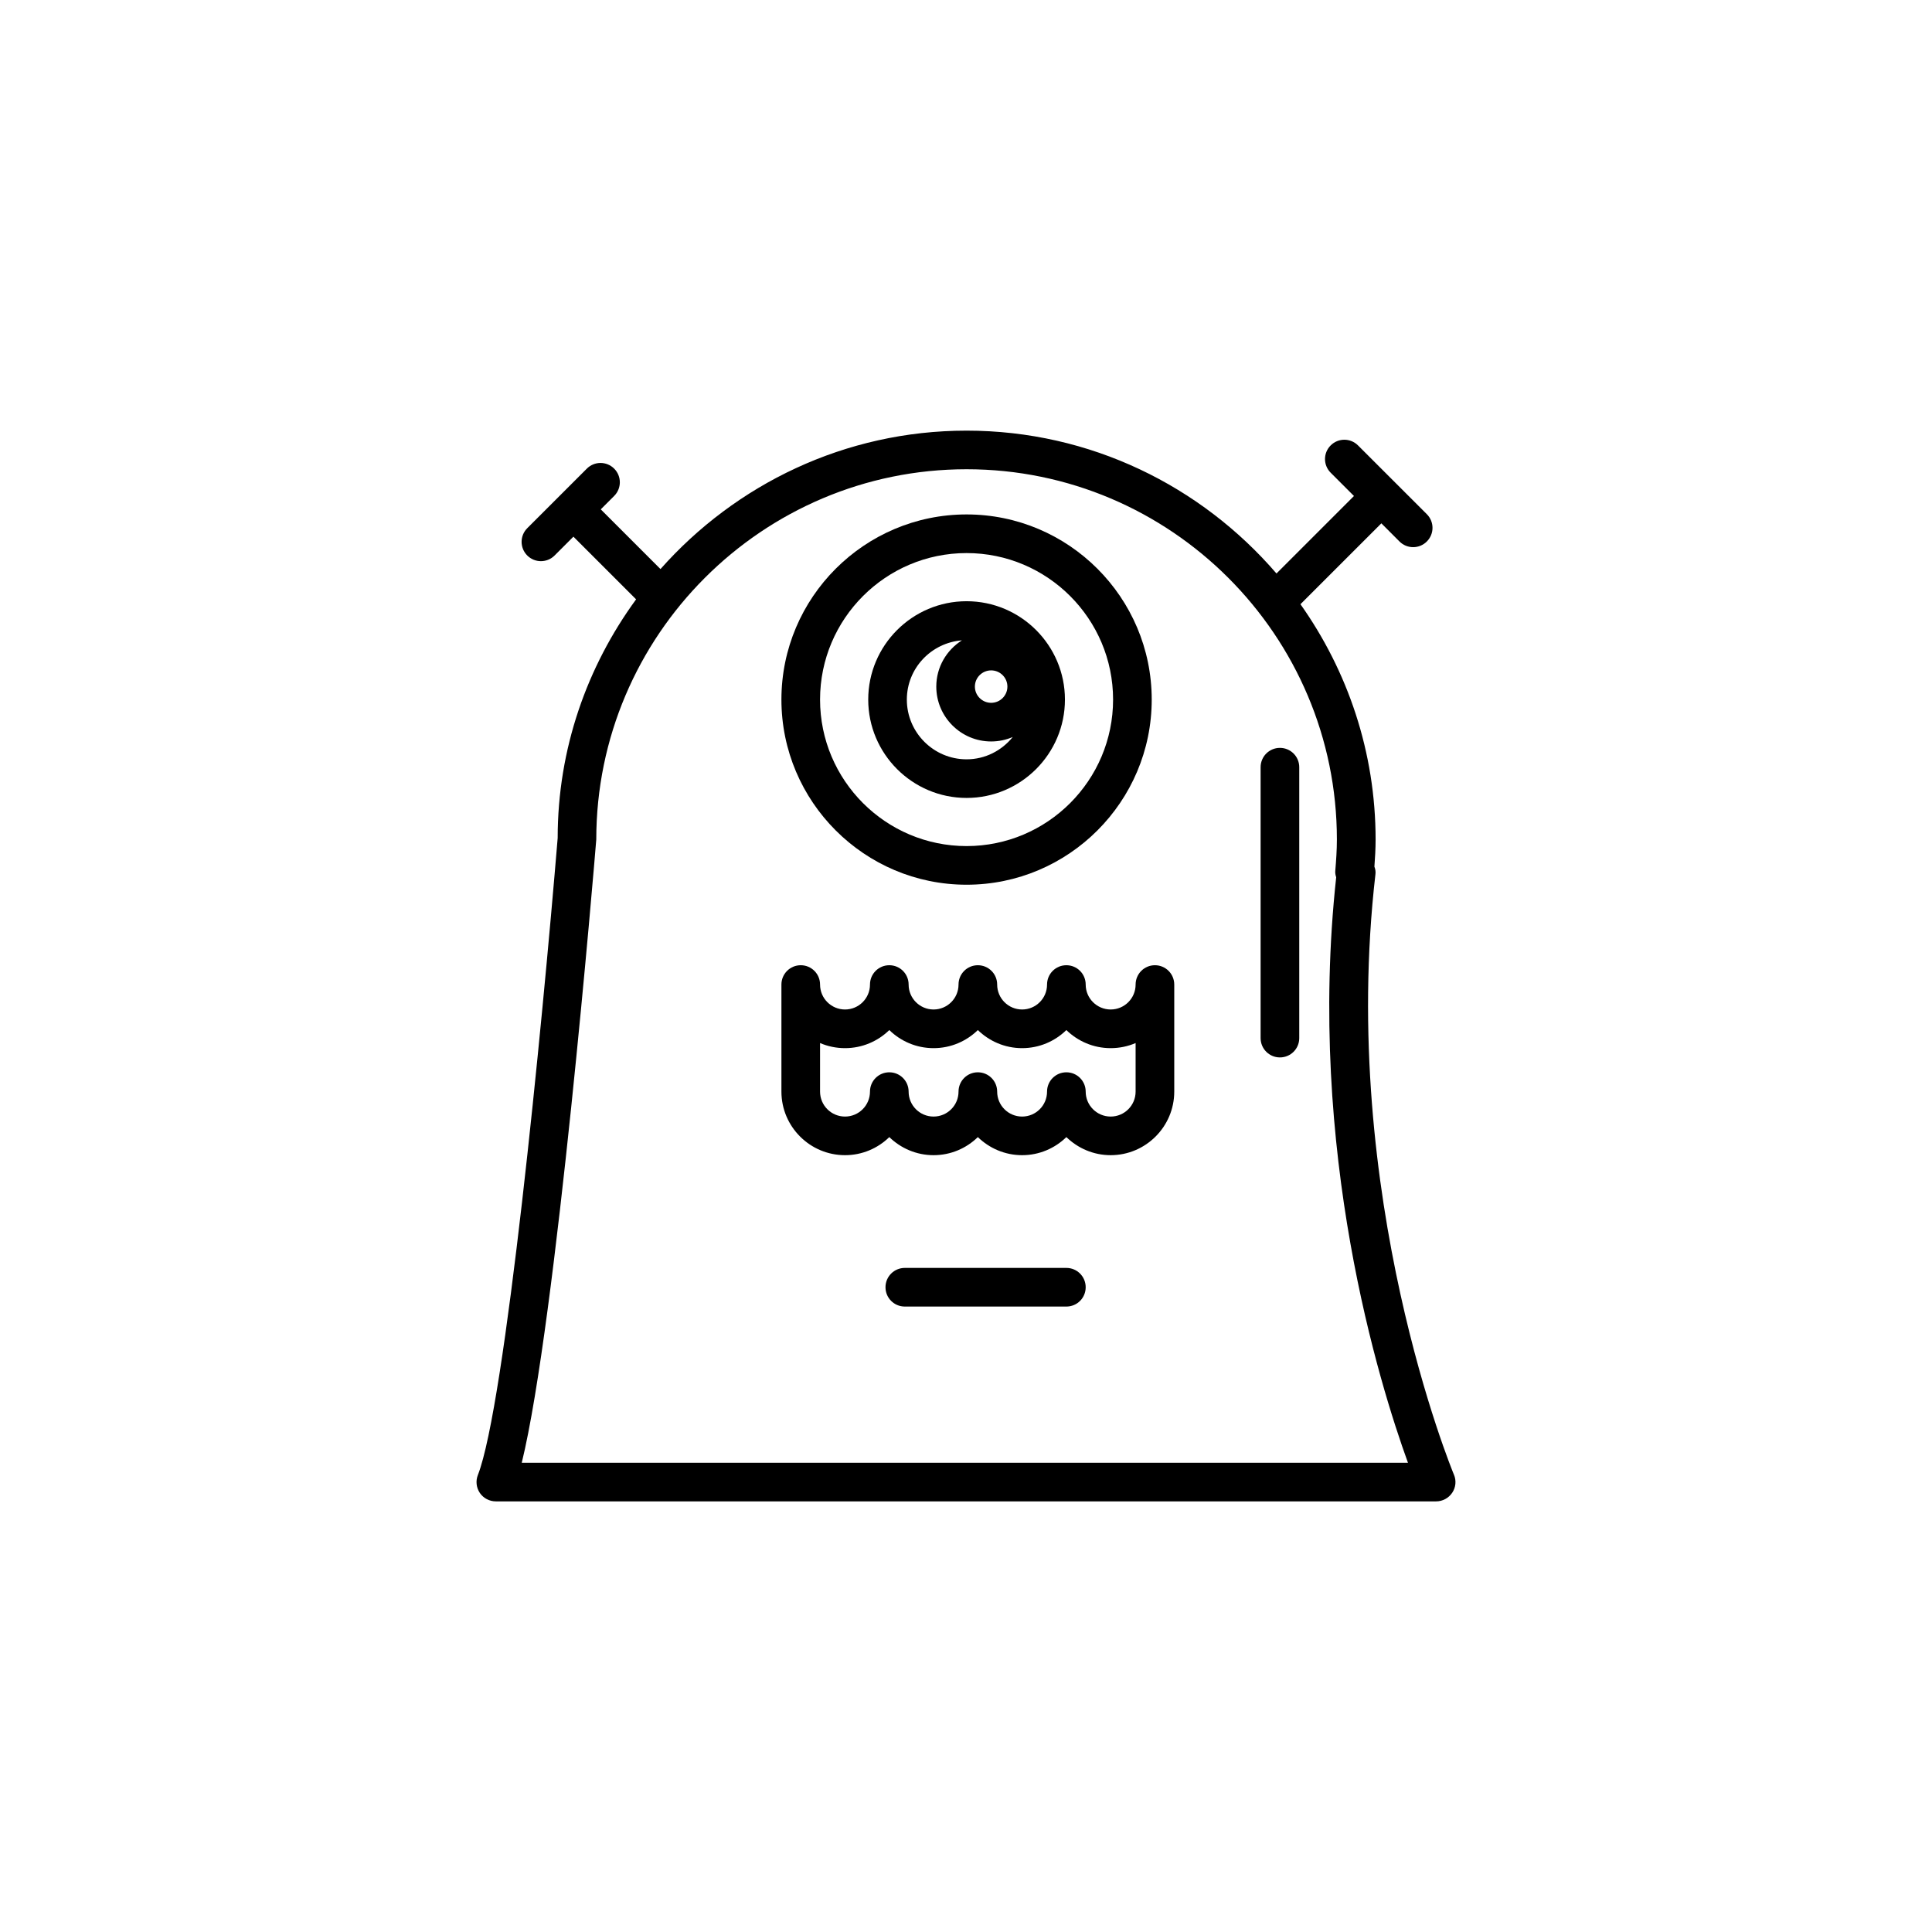 <?xml version="1.0" encoding="utf-8"?>
<!-- Generator: Adobe Illustrator 16.0.0, SVG Export Plug-In . SVG Version: 6.00 Build 0)  -->
<!DOCTYPE svg PUBLIC "-//W3C//DTD SVG 1.1//EN" "http://www.w3.org/Graphics/SVG/1.1/DTD/svg11.dtd">
<svg version="1.1" id="Layer_1" xmlns="http://www.w3.org/2000/svg" xmlns:xlink="http://www.w3.org/1999/xlink" x="0px" y="0px"
	 width="100px" height="100px" viewBox="0 0 100 100" enable-background="new 0 0 100 100" xml:space="preserve">
<g>
	<path d="M50.03,45.793c5.283,0,9.583-4.299,9.583-9.583s-4.301-9.583-9.583-9.583c-5.284,0-9.584,4.299-9.584,9.583
		S44.746,45.793,50.03,45.793z M50.03,28.627c4.182,0,7.583,3.401,7.583,7.583s-3.401,7.583-7.583,7.583
		c-4.182,0-7.584-3.401-7.584-7.583S45.848,28.627,50.03,28.627z"/>
	<path d="M50.03,41.301c2.807,0,5.091-2.284,5.091-5.091s-2.284-5.091-5.091-5.091c-2.807,0-5.091,2.284-5.091,5.091
		S47.224,41.301,50.03,41.301z M52.143,35.538c0,0.463-0.377,0.84-0.841,0.84c-0.463,0-0.842-0.377-0.842-0.84
		s0.379-0.839,0.842-0.839C51.766,34.699,52.143,35.075,52.143,35.538z M49.789,33.144c-0.795,0.504-1.327,1.385-1.327,2.394
		c0,1.565,1.274,2.84,2.84,2.84c0.397,0,0.775-0.083,1.118-0.231c-0.566,0.699-1.422,1.155-2.39,1.155
		c-1.704,0-3.092-1.387-3.092-3.091C46.938,34.588,48.199,33.27,49.789,33.144z"/>
	<path d="M25.666,77.711h48.667c0.335,0,0.646-0.168,0.833-0.445c0.188-0.279,0.221-0.635,0.089-0.939
		c-0.062-0.145-5.979-14.457-4.063-31.073c0.018-0.136-0.004-0.271-0.053-0.396c0.032-0.445,0.062-0.915,0.062-1.399
		c0-4.537-1.448-8.735-3.89-12.185l4.188-4.186l0.939,0.94c0.194,0.195,0.451,0.293,0.707,0.293s0.513-0.098,0.707-0.293
		c0.392-0.391,0.392-1.023,0-1.414l-3.562-3.56c-0.392-0.391-1.022-0.391-1.414,0c-0.392,0.391-0.392,1.023,0,1.414l1.205,1.205
		l-4.011,4.011c-3.887-4.518-9.629-7.394-16.041-7.394c-6.307,0-11.963,2.788-15.843,7.165l-3.091-3.091l0.694-0.694
		c0.391-0.391,0.391-1.023,0-1.414c-0.391-0.391-1.023-0.391-1.414,0l-3.084,3.083c-0.391,0.391-0.391,1.023,0,1.414
		c0.195,0.195,0.451,0.293,0.707,0.293s0.512-0.098,0.707-0.293l0.975-0.975l3.244,3.244c-2.542,3.481-4.06,7.744-4.059,12.353
		c-0.813,9.836-2.724,29.389-4.131,32.973c-0.121,0.309-0.082,0.654,0.104,0.93C25.025,77.549,25.335,77.711,25.666,77.711z
		 M30.863,43.455c0-10.568,8.599-19.167,19.167-19.167s19.167,8.599,19.167,19.167c0,0.549-0.04,1.098-0.082,1.609
		c-0.012,0.117,0.008,0.232,0.046,0.343c-1.536,14.138,2.256,26.285,3.715,30.304h-45.87C28.782,68.48,30.77,44.62,30.863,43.455z"
		/>
	<path d="M59.779,49.96c-0.553,0-1,0.447-1,1c0,0.713-0.578,1.291-1.291,1.291s-1.293-0.578-1.293-1.291c0-0.553-0.446-1-1-1
		c-0.553,0-1,0.447-1,1c0,0.713-0.578,1.291-1.291,1.291s-1.291-0.578-1.291-1.291c0-0.553-0.447-1-1-1c-0.554,0-1,0.447-1,1
		c0,0.713-0.579,1.291-1.292,1.291c-0.712,0-1.291-0.578-1.291-1.291c0-0.553-0.447-1-1-1c-0.553,0-1,0.447-1,1
		c0,0.713-0.579,1.291-1.292,1.291c-0.713,0-1.292-0.578-1.292-1.291c0-0.553-0.447-1-1-1c-0.553,0-1,0.447-1,1v5.541
		c0,1.814,1.477,3.291,3.292,3.291c0.891,0,1.699-0.357,2.292-0.936c0.593,0.576,1.4,0.936,2.291,0.936
		c0.893,0,1.699-0.357,2.292-0.936c0.593,0.576,1.398,0.936,2.291,0.936c0.892,0,1.697-0.357,2.291-0.936
		c0.594,0.576,1.4,0.936,2.293,0.936c1.814,0,3.291-1.477,3.291-3.291v-5.541C60.779,50.408,60.333,49.96,59.779,49.96z
		 M57.488,57.793c-0.713,0-1.293-0.578-1.293-1.291c0-0.553-0.446-1-1-1c-0.553,0-1,0.447-1,1c0,0.713-0.578,1.291-1.291,1.291
		s-1.291-0.578-1.291-1.291c0-0.553-0.447-1-1-1c-0.554,0-1,0.447-1,1c0,0.713-0.579,1.291-1.292,1.291
		c-0.712,0-1.291-0.578-1.291-1.291c0-0.553-0.447-1-1-1c-0.553,0-1,0.447-1,1c0,0.713-0.579,1.291-1.292,1.291
		c-0.713,0-1.292-0.578-1.292-1.291v-2.514c0.397,0.17,0.833,0.264,1.292,0.264c0.891,0,1.699-0.357,2.292-0.936
		c0.593,0.578,1.4,0.936,2.291,0.936c0.893,0,1.699-0.357,2.292-0.936c0.593,0.576,1.398,0.936,2.291,0.936
		c0.892,0,1.697-0.357,2.291-0.936c0.594,0.578,1.4,0.936,2.293,0.936c0.459,0,0.896-0.094,1.291-0.264v2.514
		C58.779,57.215,58.201,57.793,57.488,57.793z"/>
	<path d="M55.195,65.627h-8.362c-0.553,0-1,0.447-1,1c0,0.555,0.447,1,1,1h8.362c0.554,0,1-0.445,1-1
		C56.195,66.074,55.749,65.627,55.195,65.627z"/>
	<path d="M66.249,38.71c-0.554,0-1,0.447-1,1v14.022c0,0.553,0.446,1,1,1c0.553,0,1-0.447,1-1V39.71
		C67.249,39.158,66.802,38.71,66.249,38.71z"/>
</g>
</svg>
